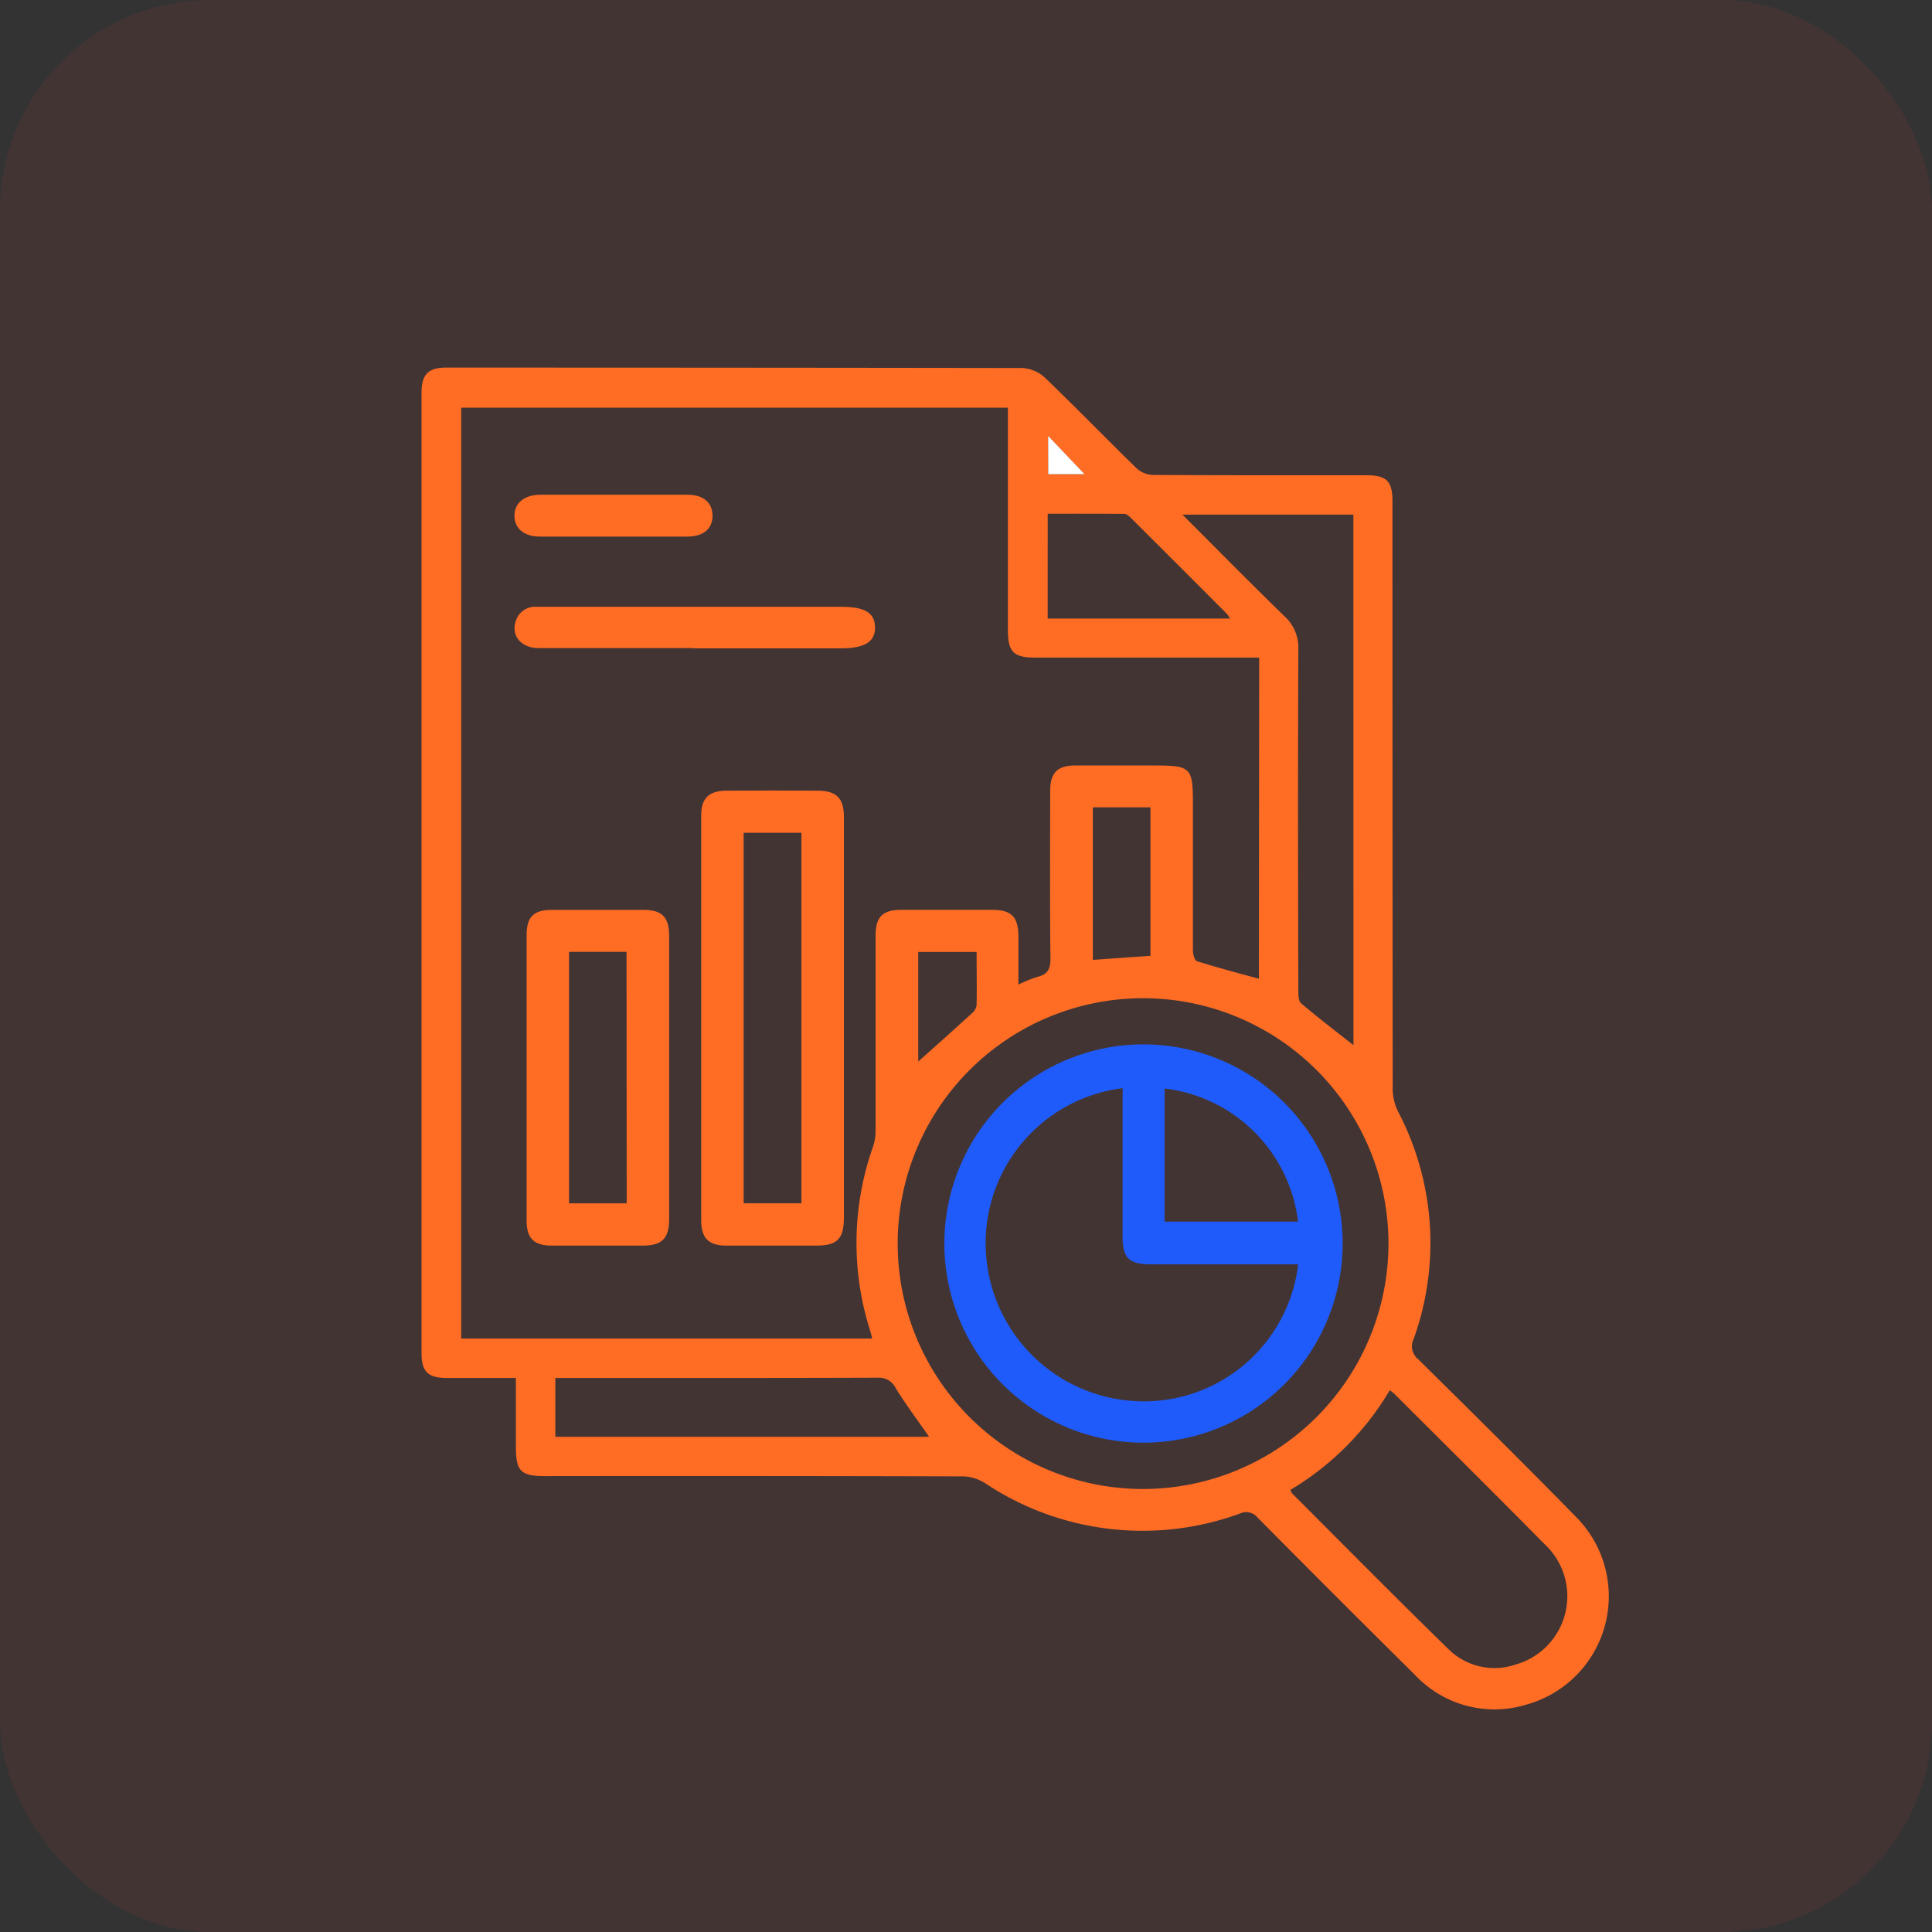 <svg xmlns="http://www.w3.org/2000/svg" xmlns:xlink="http://www.w3.org/1999/xlink" width="55" height="55" viewBox="0 0 55 55">
  <rect x="0" y="0" width="55" height="55" fill="#333333" stroke="none"/>
  <defs>
    <clipPath id="clip-path">
      <rect id="Rectangle_37477" data-name="Rectangle 37477" width="33.795" height="38.195" fill="none"/>
    </clipPath>
  </defs>
  <g id="Data-_Backed_insight_icon_" data-name="Data- Backed insight icon " transform="translate(-554 -721)">
    <g id="Mobile_based_attendance_icon_" data-name="Mobile based attendance icon ">
      <rect id="Rectangle_30089" data-name="Rectangle 30089" width="55" height="55" rx="6" transform="translate(554 721)" fill="#fd3f3f" opacity="0.08"/>
    </g>
    <g id="Group_104436" data-name="Group 104436" transform="translate(566 731.465)">
      <g id="Group_104435" data-name="Group 104435" clip-path="url(#clip-path)">
        <path id="Path_159989" data-name="Path 159989" d="M2.687,28.762c-.686,0-1.333,0-1.981,0-.521,0-.706-.186-.706-.709Q0,14.387,0,.721C0,.2.185,0,.7,0Q8.9,0,17.107.012a1.031,1.031,0,0,1,.642.277c.881.846,1.731,1.724,2.605,2.576a.731.731,0,0,0,.46.191c2.028.013,4.056.008,6.085.009.573,0,.741.167.741.736q0,8.371.007,16.742a1.474,1.474,0,0,0,.152.634,8.058,8.058,0,0,1,.443,6.479.474.474,0,0,0,.137.58c1.5,1.481,3,2.962,4.471,4.467a3.2,3.2,0,0,1-1.389,5.356,3.1,3.1,0,0,1-3.181-.845q-2.246-2.223-4.47-4.468a.421.421,0,0,0-.515-.123,8.081,8.081,0,0,1-7.264-.873,1.225,1.225,0,0,0-.617-.186q-5.95-.016-11.9-.008c-.687,0-.826-.14-.827-.827,0-.638,0-1.276,0-1.967M23.846,8.256H17.493c-.639,0-.8-.155-.8-.79q0-2.975,0-5.951V1.141H1.13v26.5h11.7c-.023-.089-.036-.153-.055-.214a8.222,8.222,0,0,1,.089-5.279,1.443,1.443,0,0,0,.062-.46c0-1.838,0-3.676,0-5.514,0-.535.2-.737.727-.738q1.294,0,2.589,0c.551,0,.746.2.75.75,0,.443,0,.886,0,1.378a4.025,4.025,0,0,1,.545-.221c.289-.069.37-.223.367-.52-.017-1.591-.01-3.183-.007-4.774,0-.512.205-.719.709-.722.728,0,1.457,0,2.185,0,1.138,0,1.169.03,1.169,1.171,0,1.367,0,2.734,0,4.1,0,.105.049.283.113.3.582.183,1.174.338,1.765.5Zm3.681,16.679a6.986,6.986,0,1,0-7.018,6.989,6.991,6.991,0,0,0,7.018-6.989m-2.793,7.014a.484.484,0,0,0,.056.107c1.481,1.481,2.952,2.972,4.452,4.434a1.862,1.862,0,0,0,1.908.43,2.021,2.021,0,0,0,.83-3.418c-1.417-1.434-2.849-2.853-4.275-4.278-.036-.036-.079-.065-.14-.114a8.124,8.124,0,0,1-2.831,2.84M26.528,4.185H21.661c1,1,1.939,1.954,2.9,2.889a1.2,1.2,0,0,1,.4.941c-.014,3.239-.009,6.477,0,9.716,0,.126,0,.3.08.368.481.408.983.79,1.49,1.191ZM14.45,30.437c-.332-.477-.659-.914-.946-1.376a.532.532,0,0,0-.522-.306c-2.936.011-5.873.007-8.809.007H3.809v1.675ZM17.825,7.144h5.191a.929.929,0,0,0-.085-.13Q21.567,5.647,20.2,4.284c-.053-.052-.126-.119-.19-.12-.724-.008-1.447-.005-2.184-.005Zm2.926,9.6V12.518h-1.64v4.343l1.64-.116m-4.945-.111H14.14v3.122c.514-.46,1.038-.925,1.556-1.4a.346.346,0,0,0,.106-.223c.009-.492,0-.985,0-1.5M17.838,1.947V3.033h1.034L17.838,1.947" transform="translate(0 0)" fill="#ff6d24"/>
        <path id="Path_159995" data-name="Path 159995" d="M264.864,28.9,265.9,29.99h-1.034Z" transform="translate(-247.026 -26.956)" fill="#fff"/>
        <path id="Path_159996" data-name="Path 159996" d="M122.24,185.266q0,2.822,0,5.644c0,.619-.187.81-.794.81q-1.276,0-2.553,0c-.5,0-.716-.21-.717-.716q0-5.761,0-11.522c0-.5.217-.71.724-.713q1.293-.008,2.587,0c.541,0,.752.214.753.754q0,2.872,0,5.744m-1.21-5.3h-1.645v10.549h1.645Z" transform="translate(-110.215 -166.725)" fill="#ff6d24"/>
        <path id="Path_159997" data-name="Path 159997" d="M48.5,233.965q0,2.016,0,4.033c0,.548-.205.752-.749.753q-1.294,0-2.588,0c-.508,0-.719-.2-.72-.709q0-4.066,0-8.132c0-.517.2-.714.71-.716q1.31,0,2.621,0c.523,0,.725.206.726.739q0,2.016,0,4.032m-1.213-3.577H45.65v7.16h1.642Z" transform="translate(-41.451 -213.756)" fill="#ff6d24"/>
        <path id="Path_159998" data-name="Path 159998" d="M44.374,102.226c-1.467,0-2.935,0-4.4,0-.5,0-.792-.357-.647-.774a.574.574,0,0,1,.6-.4c.437,0,.874,0,1.311,0h7.36c.663,0,.947.173.954.581s-.288.6-.969.6h-4.2" transform="translate(-36.642 -94.242)" fill="#ff6d24"/>
        <path id="Path_159999" data-name="Path 159999" d="M42.077,54.892c-.694,0-1.388,0-2.083,0-.439,0-.711-.228-.718-.584s.272-.606.729-.606q2.1,0,4.2,0c.448,0,.7.217.71.584.006.382-.254.605-.721.607-.705,0-1.411,0-2.116,0" transform="translate(-36.631 -50.082)" fill="#ff6d24"/>
        <path id="Path_160000" data-name="Path 160000" d="M226.363,297.446a5.669,5.669,0,1,1,5.709-5.658,5.67,5.67,0,0,1-5.709,5.658m-.552-10.092a4.445,4.445,0,0,0-3.9,4.539,4.5,4.5,0,0,0,4.395,4.375,4.417,4.417,0,0,0,4.5-3.9h-4.193c-.623,0-.806-.179-.806-.791q0-1.932,0-3.863Zm4.992,3.8a4.335,4.335,0,0,0-3.8-3.79v3.79Z" transform="translate(-205.85 -266.841)" fill="#1e5bfa"/>
      </g>
    </g>
  </g>
</svg>
